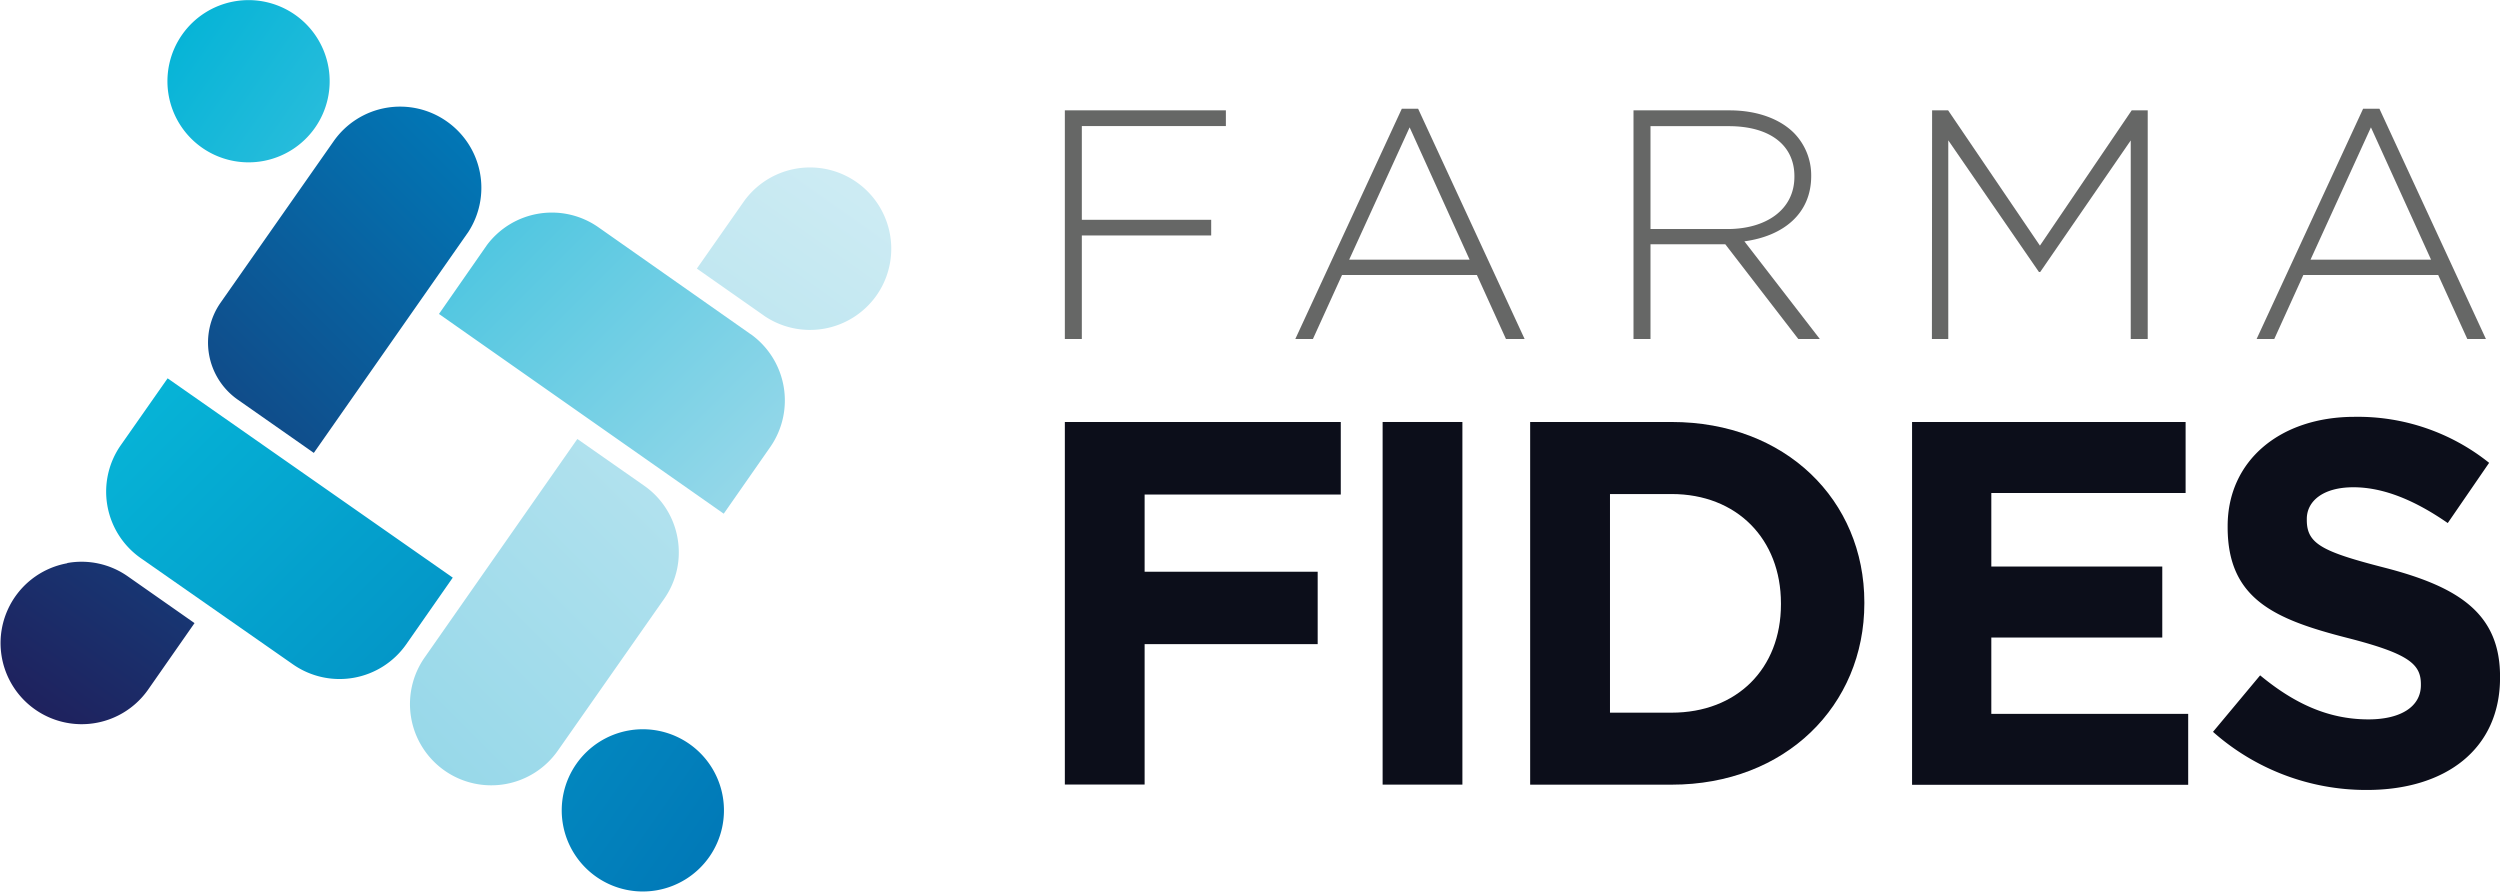 <svg viewBox="0 0 523.95 186.86" xmlns:xlink="http://www.w3.org/1999/xlink" xmlns="http://www.w3.org/2000/svg"><defs><style>.cls-1{fill:#666766;}.cls-2{fill:#0c0e1a;}.cls-3{fill:url(#linear-gradient);}.cls-4{fill:url(#linear-gradient-2);}.cls-5{fill:url(#linear-gradient-3);}.cls-6{fill:url(#linear-gradient-4);}.cls-7{fill:url(#linear-gradient-5);}.cls-8{fill:url(#linear-gradient-6);}.cls-9{fill:url(#linear-gradient-7);}.cls-10{fill:url(#linear-gradient-8);}</style><linearGradient gradientUnits="userSpaceOnUse" y2="48.98" x2="194.83" y1="157.94" x1="85.87" id="linear-gradient"><stop stop-color="#97d8e9" offset="0"></stop><stop stop-color="#ccebf3" offset="1"></stop></linearGradient><linearGradient xlink:href="#linear-gradient" gradientTransform="matrix(0.98, -0.17, 0.17, 0.98, -443.05, 581.75)" y2="-428.89" x2="709.19" y1="-319.05" x1="599.35" id="linear-gradient-2"></linearGradient><linearGradient gradientUnits="userSpaceOnUse" y2="102.94" x2="159.85" y1="-10.15" x1="46.76" id="linear-gradient-3"><stop stop-color="#06b4d7" offset="0"></stop><stop stop-color="#97d8e9" offset="1"></stop></linearGradient><linearGradient xlink:href="#linear-gradient-3" gradientTransform="matrix(0.98, -0.17, 0.17, 0.98, -443.05, 581.75)" y2="-374.02" x2="681.77" y1="-483.9" x1="571.89" id="linear-gradient-4"></linearGradient><linearGradient gradientUnits="userSpaceOnUse" gradientTransform="matrix(0.98, -0.17, 0.17, 0.98, -443.05, 581.75)" y2="-401.43" x2="544.43" y1="-291.59" x1="654.27" id="linear-gradient-5"><stop stop-color="#0178b7" offset="0"></stop><stop stop-color="#06b4d7" offset="1"></stop></linearGradient><linearGradient xlink:href="#linear-gradient-5" gradientTransform="matrix(1, 0, 0, 1, 0, 0)" y2="83.99" x2="26.96" y1="197" x1="139.98" id="linear-gradient-6"></linearGradient><linearGradient gradientUnits="userSpaceOnUse" gradientTransform="matrix(0.98, -0.17, 0.17, 0.98, -443.05, 581.75)" y2="-456.35" x2="626.81" y1="-346.51" x1="516.97" id="linear-gradient-7"><stop stop-color="#201e5a" offset="0"></stop><stop stop-color="#0178b7" offset="1"></stop></linearGradient><linearGradient xlink:href="#linear-gradient-7" gradientTransform="matrix(1, 0, 0, 1, 0, 0)" y2="29" x2="100.92" y1="138.54" x1="-8.61" id="linear-gradient-8"></linearGradient></defs><title>Asset 1</title><g data-name="Layer 2" id="Layer_2"><g data-name="Livello 1" id="Livello_1"><g data-name="tav 10" id="tav_10"><path d="M223.17,23.13h33.75v3.29H226.73V46.07h27.11v3.28H226.73v21.7h-3.56Z" class="cls-1"></path><path d="M293.79,22.79h3.42l22.32,48.26h-3.91l-6.09-13.41H281.26l-6.1,13.41h-3.69ZM308,54.42,295.43,26.69,282.76,54.42Z" class="cls-1"></path><path d="M342.35,23.13h20.13c5.89,0,10.61,1.85,13.49,4.73a12.66,12.66,0,0,1,3.62,8.9v.13c0,8-5.95,12.6-14,13.69l15.81,20.47h-4.51L361.59,51.2H345.91V71.05h-3.56ZM362.07,48c8,0,14-4,14-10.95v-.14c0-6.43-5.06-10.47-13.76-10.47H345.91V48Z" class="cls-1"></path><path d="M404.93,23.13h3.36l19.24,28.35,19.23-28.35h3.36V71.05h-3.56V29.43L427.59,57h-.27l-19-27.59V71.05h-3.43Z" class="cls-1"></path><path d="M495.26,22.79h3.42L521,71.05h-3.9L511,57.64H482.73l-6.09,13.41h-3.7ZM509.5,54.42,496.9,26.69,484.24,54.42Z" class="cls-1"></path><path d="M223.17,88.44H281v15.2H239.89v16.18h36.27V135H239.89v29.42H223.17Z" class="cls-2"></path><path d="M289.77,88.44h16.72v76H289.77Z" class="cls-2"></path><path d="M320.69,88.44h29.65c23.89,0,40.39,16.4,40.39,37.79v.22c0,21.39-16.5,38-40.39,38H320.69Zm16.73,15.1v45.82h12.92c13.68,0,22.91-9.23,22.91-22.69v-.22c0-13.47-9.23-22.91-22.91-22.91Z" class="cls-2"></path><path d="M400.73,88.44h57.33v14.88H417.34v15.42h35.83v14.87H417.34v16H458.6v14.87H400.73Z" class="cls-2"></path><path d="M463.8,153.38l9.88-11.84c6.84,5.65,14,9.23,22.69,9.23,6.84,0,11-2.71,11-7.17v-.21c0-4.24-2.61-6.41-15.31-9.67-15.31-3.91-25.19-8.14-25.19-23.23v-.22c0-13.79,11.07-22.91,26.6-22.91A44,44,0,0,1,521.67,97L513,109.62c-6.74-4.67-13.36-7.5-19.77-7.5s-9.77,2.94-9.77,6.63V109c0,5,3.26,6.63,16.4,10,15.42,4,24.1,9.56,24.1,22.81V142c0,15.09-11.51,23.56-27.9,23.56A48.38,48.38,0,0,1,463.8,153.38Z" class="cls-2"></path><path d="M142,112.79a16.93,16.93,0,0,0-7-11L121,92,89,137.79h0a17,17,0,0,0,27.91,19.53l22.27-31.8A16.94,16.94,0,0,0,142,112.79Z" class="cls-3"></path><path d="M183.71,61.9A17,17,0,0,0,155.8,42.36l-9.75,13.93L160,66.07l.13.1A17.06,17.06,0,0,0,183.71,61.9Z" class="cls-4"></path><path d="M157.4,70.08l-.15-.09L125.44,47.65a17,17,0,0,0-23.36,3.67L92,65.8l59.68,41.86,9.77-14A17.08,17.08,0,0,0,157.4,70.08Z" class="cls-5"></path><path d="M61.8,3.07A17,17,0,1,0,66,26.8,17,17,0,0,0,61.8,3.07Z" class="cls-6"></path><path d="M125,183.78a17,17,0,1,0-4.18-23.72A17,17,0,0,0,125,183.78Z" class="cls-7"></path><path d="M35.13,79.29,25.36,93.24A17,17,0,0,0,29.54,117L47.4,129.47h0l14,9.77a17.06,17.06,0,0,0,23.72-4.18h0l9.77-14Z" class="cls-8"></path><path d="M14.08,118.05A17,17,0,1,0,31,144.59l9.77-14-13.95-9.77a16.85,16.85,0,0,0-12.73-2.82Z" class="cls-9"></path><path d="M93.63,25.44a17,17,0,0,0-23.72,4.18L46.24,63.42a14.6,14.6,0,0,0,3.59,20.34L65.77,94.92,98.16,48.6A17,17,0,0,0,93.63,25.44Z" class="cls-10"></path></g></g></g></svg>